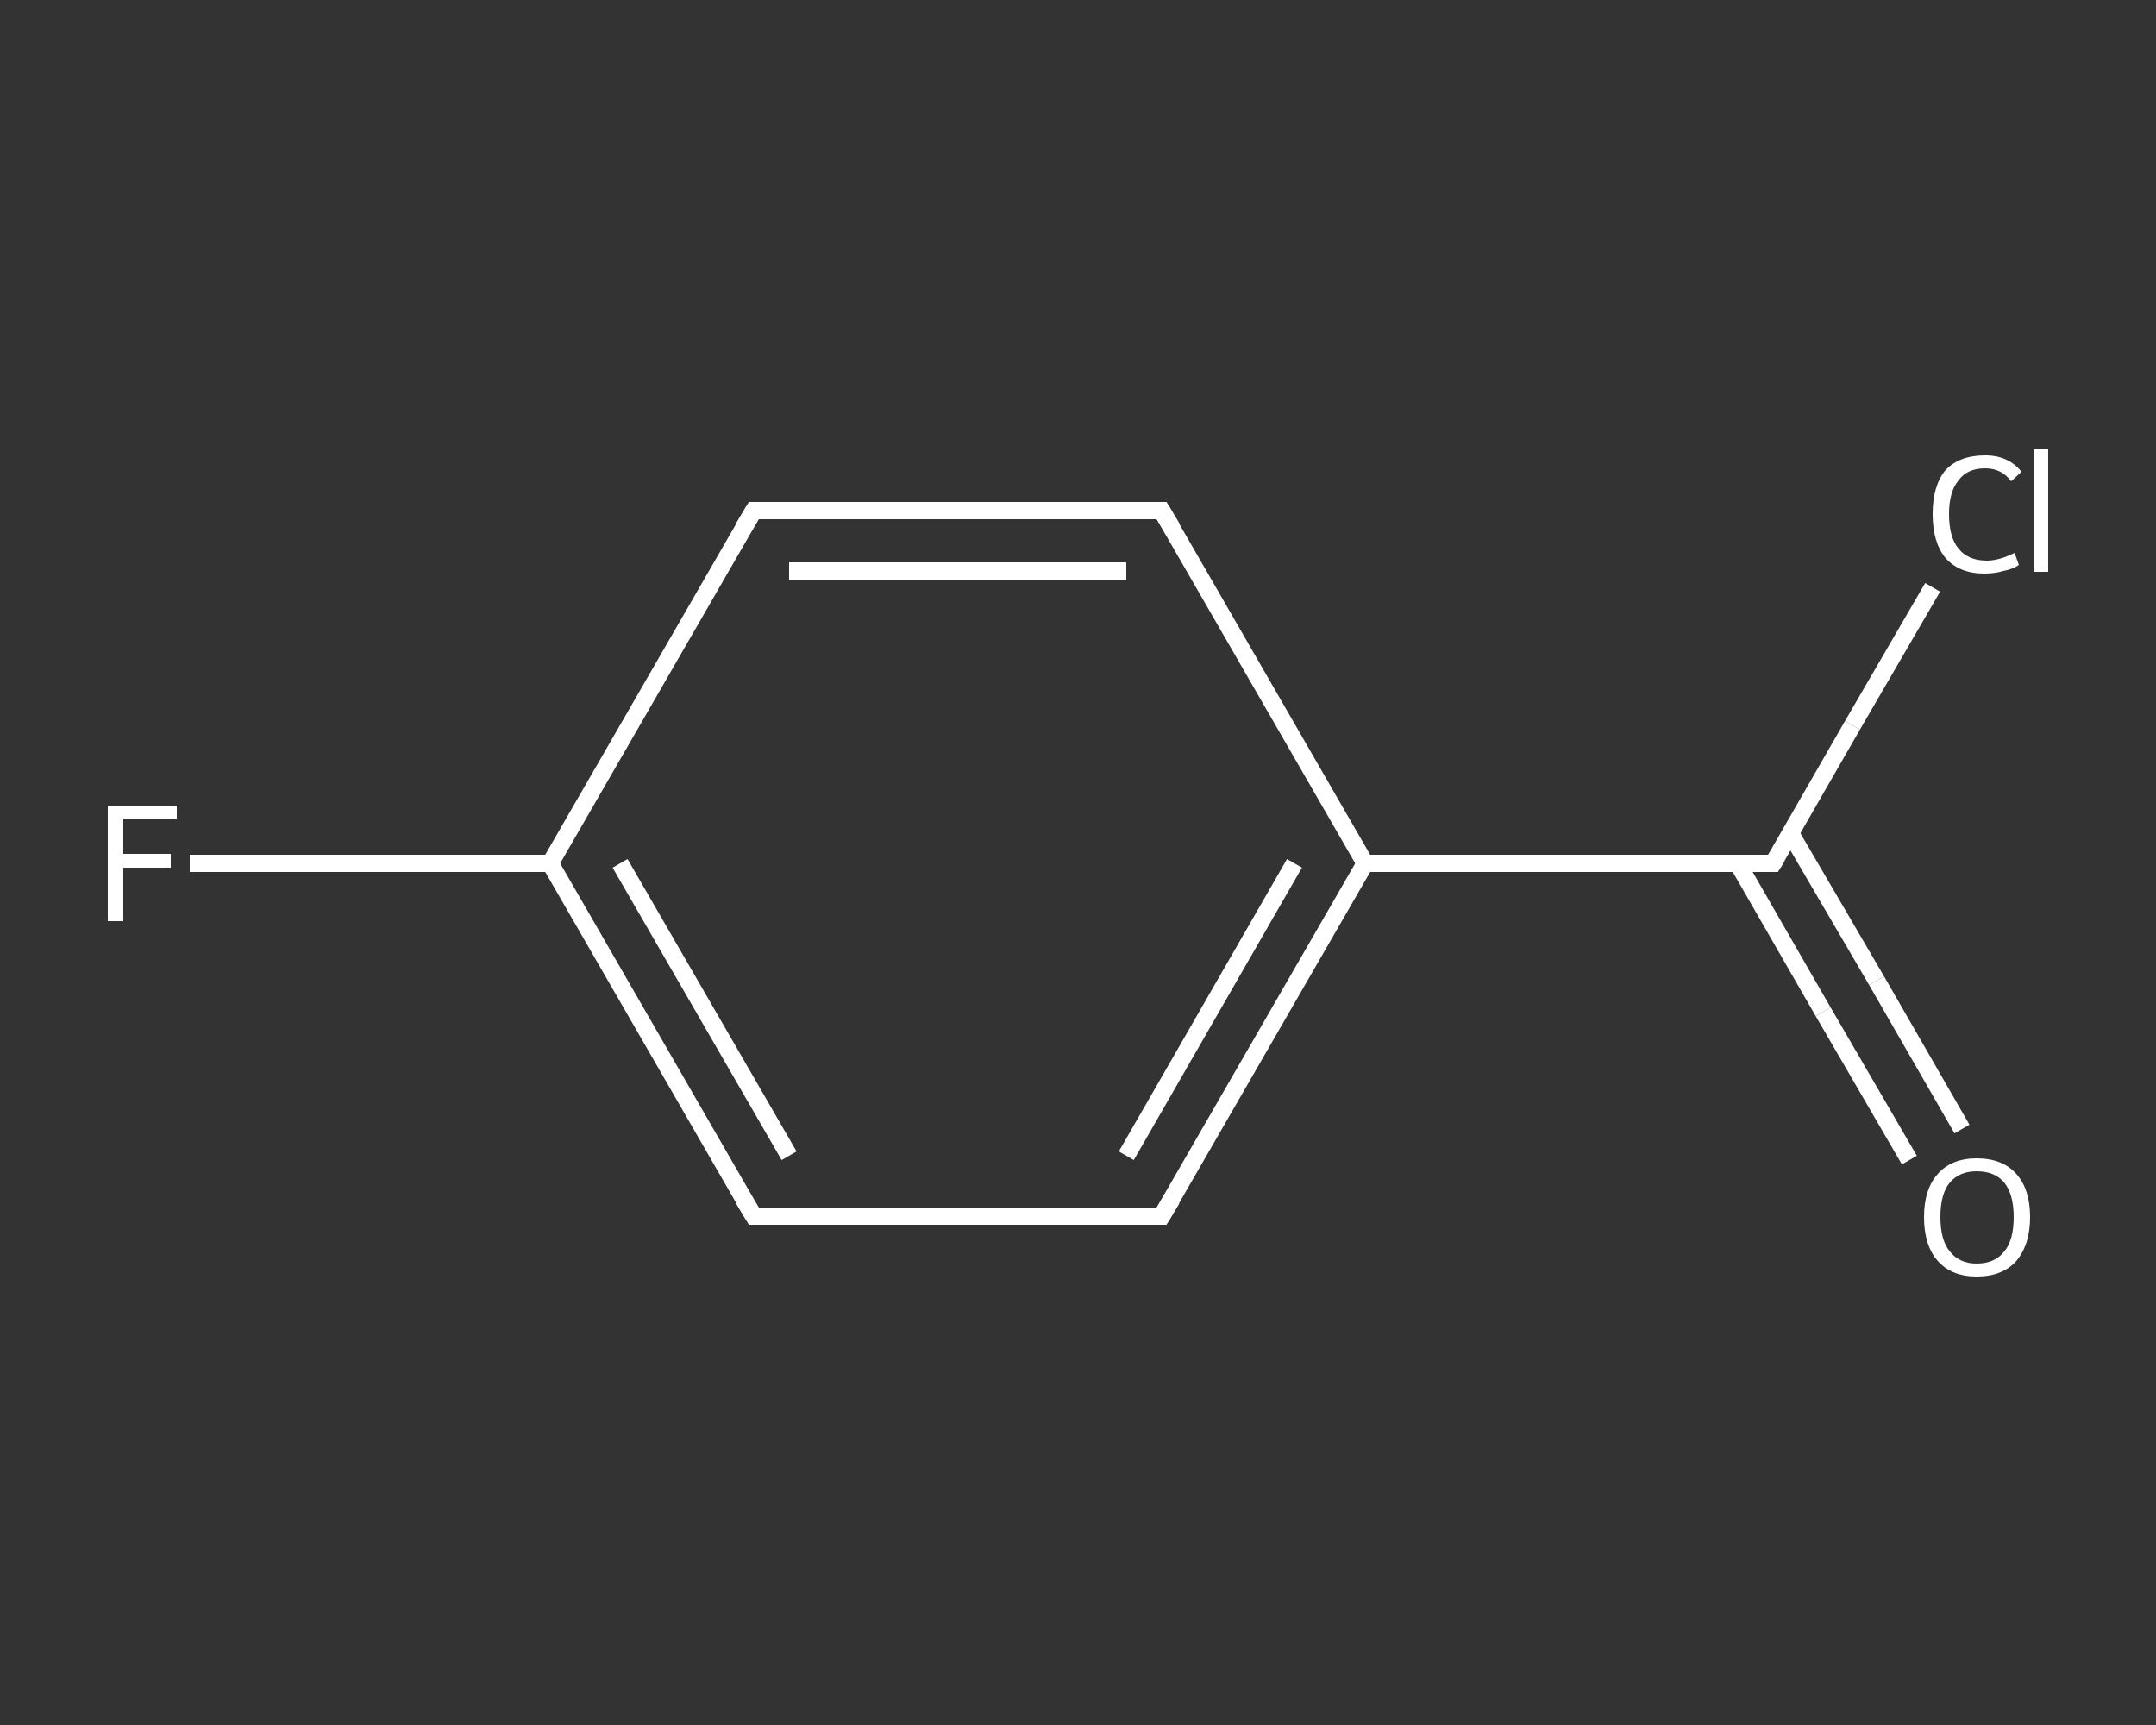 <?xml version='1.0' encoding='iso-8859-1'?>
<svg version='1.1' baseProfile='full'
              xmlns='http://www.w3.org/2000/svg'
                      xmlns:rdkit='http://www.rdkit.org/xml'
                      xmlns:xlink='http://www.w3.org/1999/xlink'
                  xml:space='preserve'
width='250px' height='200px' viewBox='0 0 250 200'>
<rect x="0" y="0" width="250" height="200" fill="#333333" stroke="none"/>
<!-- END OF HEADER -->
<rect style='opacity:1.0;fill:transparent;stroke:none' width='250.0' height='200.0' x='0.0' y='0.0'> </rect>
<path class='bond-0 atom-0 atom-1' d='M 221.4,134.5 L 211.4,117.3' style='fill:none;fill-rule:evenodd;stroke:#FFFFFF;stroke-width:2.0px;stroke-linecap:butt;stroke-linejoin:miter;stroke-opacity:1' />
<path class='bond-0 atom-0 atom-1' d='M 211.4,117.3 L 201.5,100.1' style='fill:none;fill-rule:evenodd;stroke:#FFFFFF;stroke-width:2.0px;stroke-linecap:butt;stroke-linejoin:miter;stroke-opacity:1' />
<path class='bond-0 atom-0 atom-1' d='M 227.5,130.9 L 217.6,113.7' style='fill:none;fill-rule:evenodd;stroke:#FFFFFF;stroke-width:2.0px;stroke-linecap:butt;stroke-linejoin:miter;stroke-opacity:1' />
<path class='bond-0 atom-0 atom-1' d='M 217.6,113.7 L 207.6,96.6' style='fill:none;fill-rule:evenodd;stroke:#FFFFFF;stroke-width:2.0px;stroke-linecap:butt;stroke-linejoin:miter;stroke-opacity:1' />
<path class='bond-1 atom-1 atom-2' d='M 205.6,100.1 L 214.8,84.1' style='fill:none;fill-rule:evenodd;stroke:#FFFFFF;stroke-width:2.0px;stroke-linecap:butt;stroke-linejoin:miter;stroke-opacity:1' />
<path class='bond-1 atom-1 atom-2' d='M 214.8,84.1 L 224.1,68.1' style='fill:none;fill-rule:evenodd;stroke:#FFFFFF;stroke-width:2.0px;stroke-linecap:butt;stroke-linejoin:miter;stroke-opacity:1' />
<path class='bond-2 atom-1 atom-3' d='M 205.6,100.1 L 158.3,100.1' style='fill:none;fill-rule:evenodd;stroke:#FFFFFF;stroke-width:2.0px;stroke-linecap:butt;stroke-linejoin:miter;stroke-opacity:1' />
<path class='bond-3 atom-3 atom-4' d='M 158.3,100.1 L 134.7,141.0' style='fill:none;fill-rule:evenodd;stroke:#FFFFFF;stroke-width:2.0px;stroke-linecap:butt;stroke-linejoin:miter;stroke-opacity:1' />
<path class='bond-3 atom-3 atom-4' d='M 150.1,100.1 L 130.6,134.0' style='fill:none;fill-rule:evenodd;stroke:#FFFFFF;stroke-width:2.0px;stroke-linecap:butt;stroke-linejoin:miter;stroke-opacity:1' />
<path class='bond-4 atom-4 atom-5' d='M 134.7,141.0 L 87.4,141.0' style='fill:none;fill-rule:evenodd;stroke:#FFFFFF;stroke-width:2.0px;stroke-linecap:butt;stroke-linejoin:miter;stroke-opacity:1' />
<path class='bond-5 atom-5 atom-6' d='M 87.4,141.0 L 63.8,100.1' style='fill:none;fill-rule:evenodd;stroke:#FFFFFF;stroke-width:2.0px;stroke-linecap:butt;stroke-linejoin:miter;stroke-opacity:1' />
<path class='bond-5 atom-5 atom-6' d='M 91.5,134.0 L 71.9,100.1' style='fill:none;fill-rule:evenodd;stroke:#FFFFFF;stroke-width:2.0px;stroke-linecap:butt;stroke-linejoin:miter;stroke-opacity:1' />
<path class='bond-6 atom-6 atom-7' d='M 63.8,100.1 L 42.9,100.1' style='fill:none;fill-rule:evenodd;stroke:#FFFFFF;stroke-width:2.0px;stroke-linecap:butt;stroke-linejoin:miter;stroke-opacity:1' />
<path class='bond-6 atom-6 atom-7' d='M 42.9,100.1 L 22.0,100.1' style='fill:none;fill-rule:evenodd;stroke:#FFFFFF;stroke-width:2.0px;stroke-linecap:butt;stroke-linejoin:miter;stroke-opacity:1' />
<path class='bond-7 atom-6 atom-8' d='M 63.8,100.1 L 87.4,59.2' style='fill:none;fill-rule:evenodd;stroke:#FFFFFF;stroke-width:2.0px;stroke-linecap:butt;stroke-linejoin:miter;stroke-opacity:1' />
<path class='bond-8 atom-8 atom-9' d='M 87.4,59.2 L 134.7,59.2' style='fill:none;fill-rule:evenodd;stroke:#FFFFFF;stroke-width:2.0px;stroke-linecap:butt;stroke-linejoin:miter;stroke-opacity:1' />
<path class='bond-8 atom-8 atom-9' d='M 91.5,66.2 L 130.6,66.2' style='fill:none;fill-rule:evenodd;stroke:#FFFFFF;stroke-width:2.0px;stroke-linecap:butt;stroke-linejoin:miter;stroke-opacity:1' />
<path class='bond-9 atom-9 atom-3' d='M 134.7,59.2 L 158.3,100.1' style='fill:none;fill-rule:evenodd;stroke:#FFFFFF;stroke-width:2.0px;stroke-linecap:butt;stroke-linejoin:miter;stroke-opacity:1' />
<path d='M 206.1,99.3 L 205.6,100.1 L 203.2,100.1' style='fill:none;stroke:#FFFFFF;stroke-width:2.0px;stroke-linecap:butt;stroke-linejoin:miter;stroke-opacity:1;' />
<path d='M 135.9,139.0 L 134.7,141.0 L 132.3,141.0' style='fill:none;stroke:#FFFFFF;stroke-width:2.0px;stroke-linecap:butt;stroke-linejoin:miter;stroke-opacity:1;' />
<path d='M 89.8,141.0 L 87.4,141.0 L 86.2,139.0' style='fill:none;stroke:#FFFFFF;stroke-width:2.0px;stroke-linecap:butt;stroke-linejoin:miter;stroke-opacity:1;' />
<path d='M 86.2,61.2 L 87.4,59.2 L 89.8,59.2' style='fill:none;stroke:#FFFFFF;stroke-width:2.0px;stroke-linecap:butt;stroke-linejoin:miter;stroke-opacity:1;' />
<path d='M 132.3,59.2 L 134.7,59.2 L 135.9,61.2' style='fill:none;stroke:#FFFFFF;stroke-width:2.0px;stroke-linecap:butt;stroke-linejoin:miter;stroke-opacity:1;' />
<path class='atom-0' d='M 223.1 141.1
Q 223.1 137.9, 224.7 136.1
Q 226.3 134.3, 229.2 134.3
Q 232.2 134.3, 233.8 136.1
Q 235.4 137.9, 235.4 141.1
Q 235.4 144.3, 233.8 146.2
Q 232.2 148.0, 229.2 148.0
Q 226.3 148.0, 224.7 146.2
Q 223.1 144.4, 223.1 141.1
M 229.2 146.5
Q 231.3 146.5, 232.4 145.1
Q 233.5 143.8, 233.5 141.1
Q 233.5 138.5, 232.4 137.1
Q 231.3 135.8, 229.2 135.8
Q 227.2 135.8, 226.1 137.1
Q 225.0 138.4, 225.0 141.1
Q 225.0 143.8, 226.1 145.1
Q 227.2 146.5, 229.2 146.5
' fill='#FFFFFF'/>
<path class='atom-2' d='M 224.1 59.6
Q 224.1 56.3, 225.6 54.5
Q 227.2 52.8, 230.2 52.8
Q 232.9 52.8, 234.4 54.7
L 233.2 55.8
Q 232.1 54.3, 230.2 54.3
Q 228.1 54.3, 227.1 55.7
Q 226.0 57.0, 226.0 59.6
Q 226.0 62.3, 227.1 63.6
Q 228.2 65.0, 230.4 65.0
Q 231.8 65.0, 233.6 64.1
L 234.1 65.5
Q 233.4 66.0, 232.3 66.2
Q 231.3 66.5, 230.1 66.5
Q 227.2 66.5, 225.6 64.7
Q 224.1 62.9, 224.1 59.6
' fill='#FFFFFF'/>
<path class='atom-2' d='M 235.8 52.0
L 237.5 52.0
L 237.5 66.3
L 235.8 66.3
L 235.8 52.0
' fill='#FFFFFF'/>
<path class='atom-7' d='M 12.5 93.4
L 20.5 93.4
L 20.5 94.9
L 14.3 94.9
L 14.3 99.0
L 19.8 99.0
L 19.8 100.6
L 14.3 100.6
L 14.3 106.8
L 12.5 106.8
L 12.5 93.4
' fill='#FFFFFF'/>
</svg>
